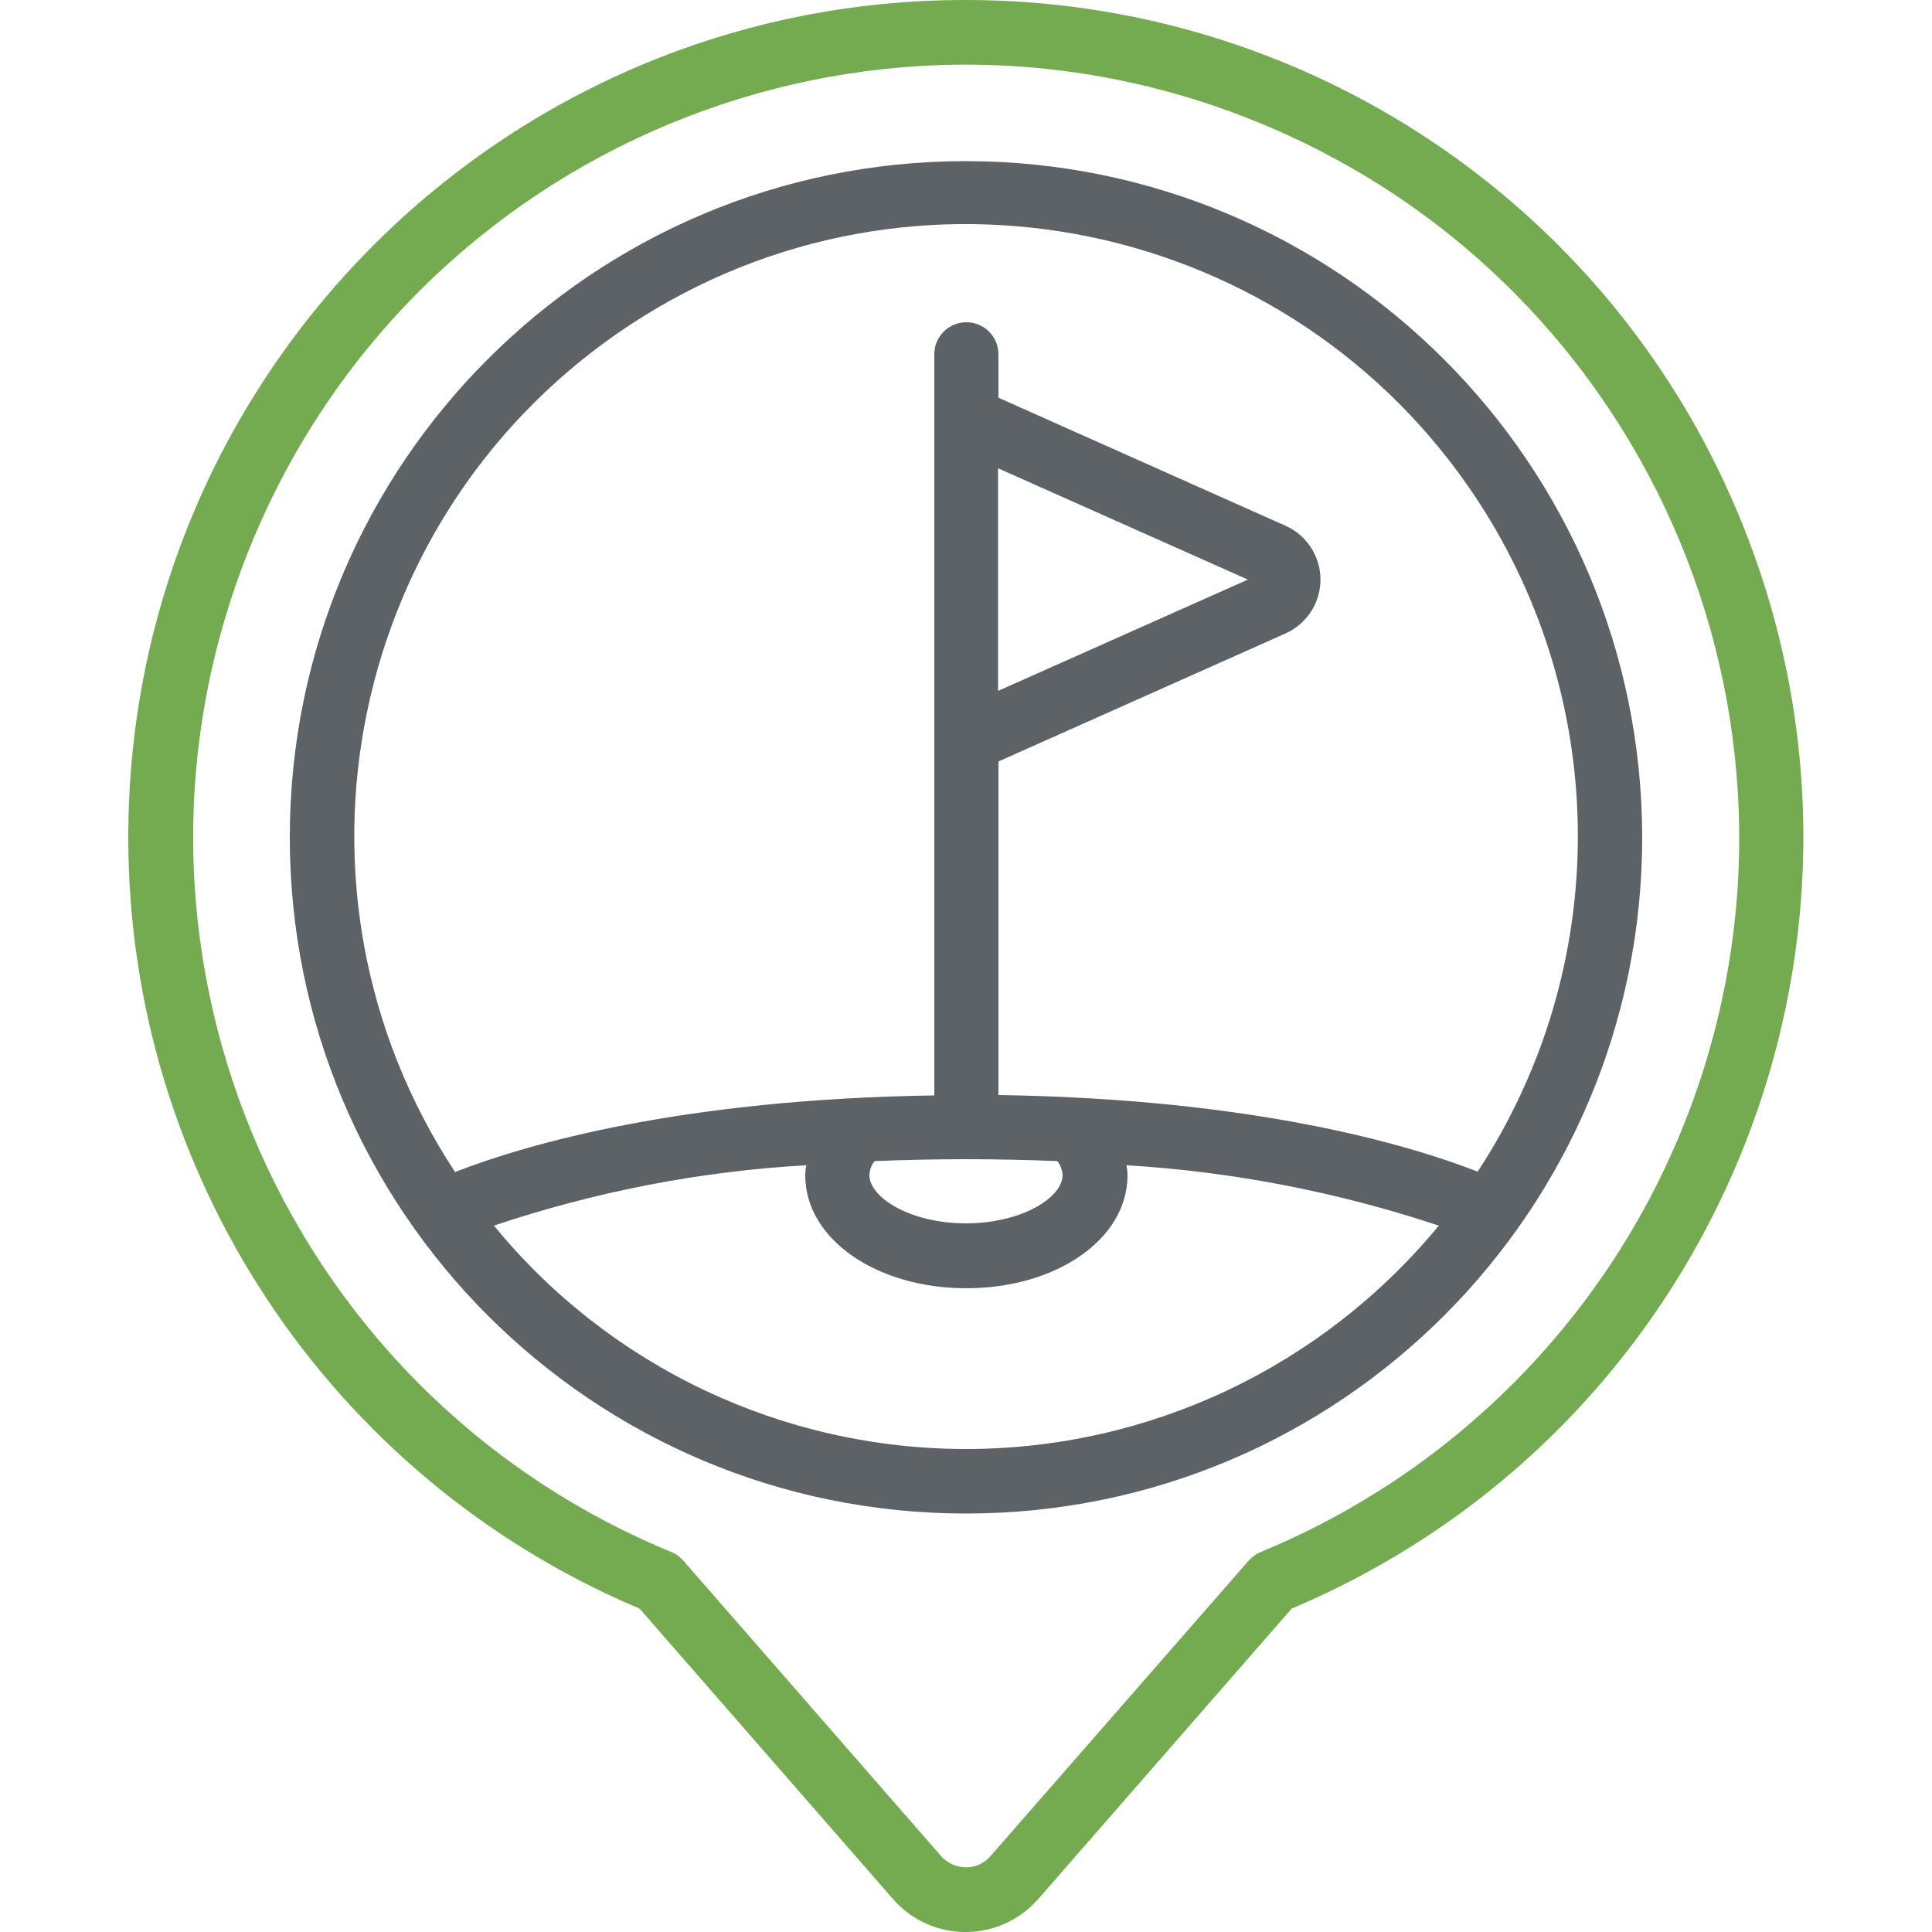 <?xml version="1.0" encoding="utf-8"?>
<!-- Generator: Adobe Illustrator 26.2.1, SVG Export Plug-In . SVG Version: 6.00 Build 0)  -->
<svg version="1.1" id="Layer_1" xmlns:svgjs="http://svgjs.com/svgjs"
	 xmlns="http://www.w3.org/2000/svg" xmlns:xlink="http://www.w3.org/1999/xlink" x="0px" y="0px" viewBox="0 0 512 512"
	 style="enable-background:new 0 0 512 512;" xml:space="preserve">
<style type="text/css">
	.st0{fill:#74AA50;}
	.st1{fill:#5D6267;}
</style>
<g>
	<path class="st0" d="M256,0C133.5-0.1,34.1,99.2,34,221.7C33.9,311,87.3,391.6,169.5,426.3l67.1,76.9c9.3,10.7,25.4,11.8,36.1,2.5
		c0.9-0.8,1.7-1.6,2.5-2.5l67.1-76.9c112.9-47.7,165.7-177.8,118.1-290.7C425.8,53.3,345.2,0,256,0z M334.1,411.3
		c-1.2,0.5-2.3,1.3-3.2,2.3L262.4,492c-3.2,3.6-8.7,3.8-12.3,0.6c-0.2-0.2-0.4-0.4-0.6-0.6l-68.4-78.4c-0.9-1-1.9-1.8-3.2-2.3
		C73.4,368.2,23.6,248.5,66.7,143.9S229.5-10.5,334.1,32.7s154.4,162.8,111.3,267.4C424.6,350.5,384.5,390.5,334.1,411.3
		L334.1,411.3z"/>
	<path class="st1" d="M256,42.7c-99,0-179.2,80.2-179.2,179.2S157,401.1,256,401.1s179.2-80.2,179.2-179.2
		C435.1,122.9,354.9,42.8,256,42.7z M256,384c-48.5,0-94.4-21.7-125.1-59.2c26.8-9,54.6-14.4,82.8-16c-0.2,0.9-0.3,1.8-0.3,2.7
		c0,16.8,18.8,29.9,42.7,29.9c23.9,0,42.7-13.1,42.7-29.9c0-0.9-0.1-1.8-0.3-2.7c28.2,1.7,56,7.1,82.8,16
		C350.4,362.3,304.5,384,256,384z M264.5,124.1l66.2,29.5l-66.2,29.5V124.1z M256,307.2c8.5,0,16.5,0.2,24.2,0.5
		c0.9,1.1,1.3,2.4,1.4,3.7c0,6-10.9,12.8-25.6,12.8c-14.7,0-25.6-6.8-25.6-12.8c0.1-1.4,0.5-2.7,1.4-3.7
		C239.5,307.4,247.5,307.2,256,307.2z M391.6,310.5c-19-7.4-59.9-19.3-127-20.3v-88.4l76-33.9c7.9-3.5,11.5-12.7,8-20.6
		c-1.6-3.6-4.4-6.4-8-8l-76-33.9V93.9c0-4.7-3.8-8.5-8.5-8.5c-4.7,0-8.5,3.8-8.5,8.5v196.4c-67.1,1-108,12.9-127,20.3
		C71.3,235.7,92.2,135.2,167.1,86s175.4-28.2,224.5,46.6C427,186.7,427,256.5,391.6,310.5L391.6,310.5z"/>
</g>
</svg>

